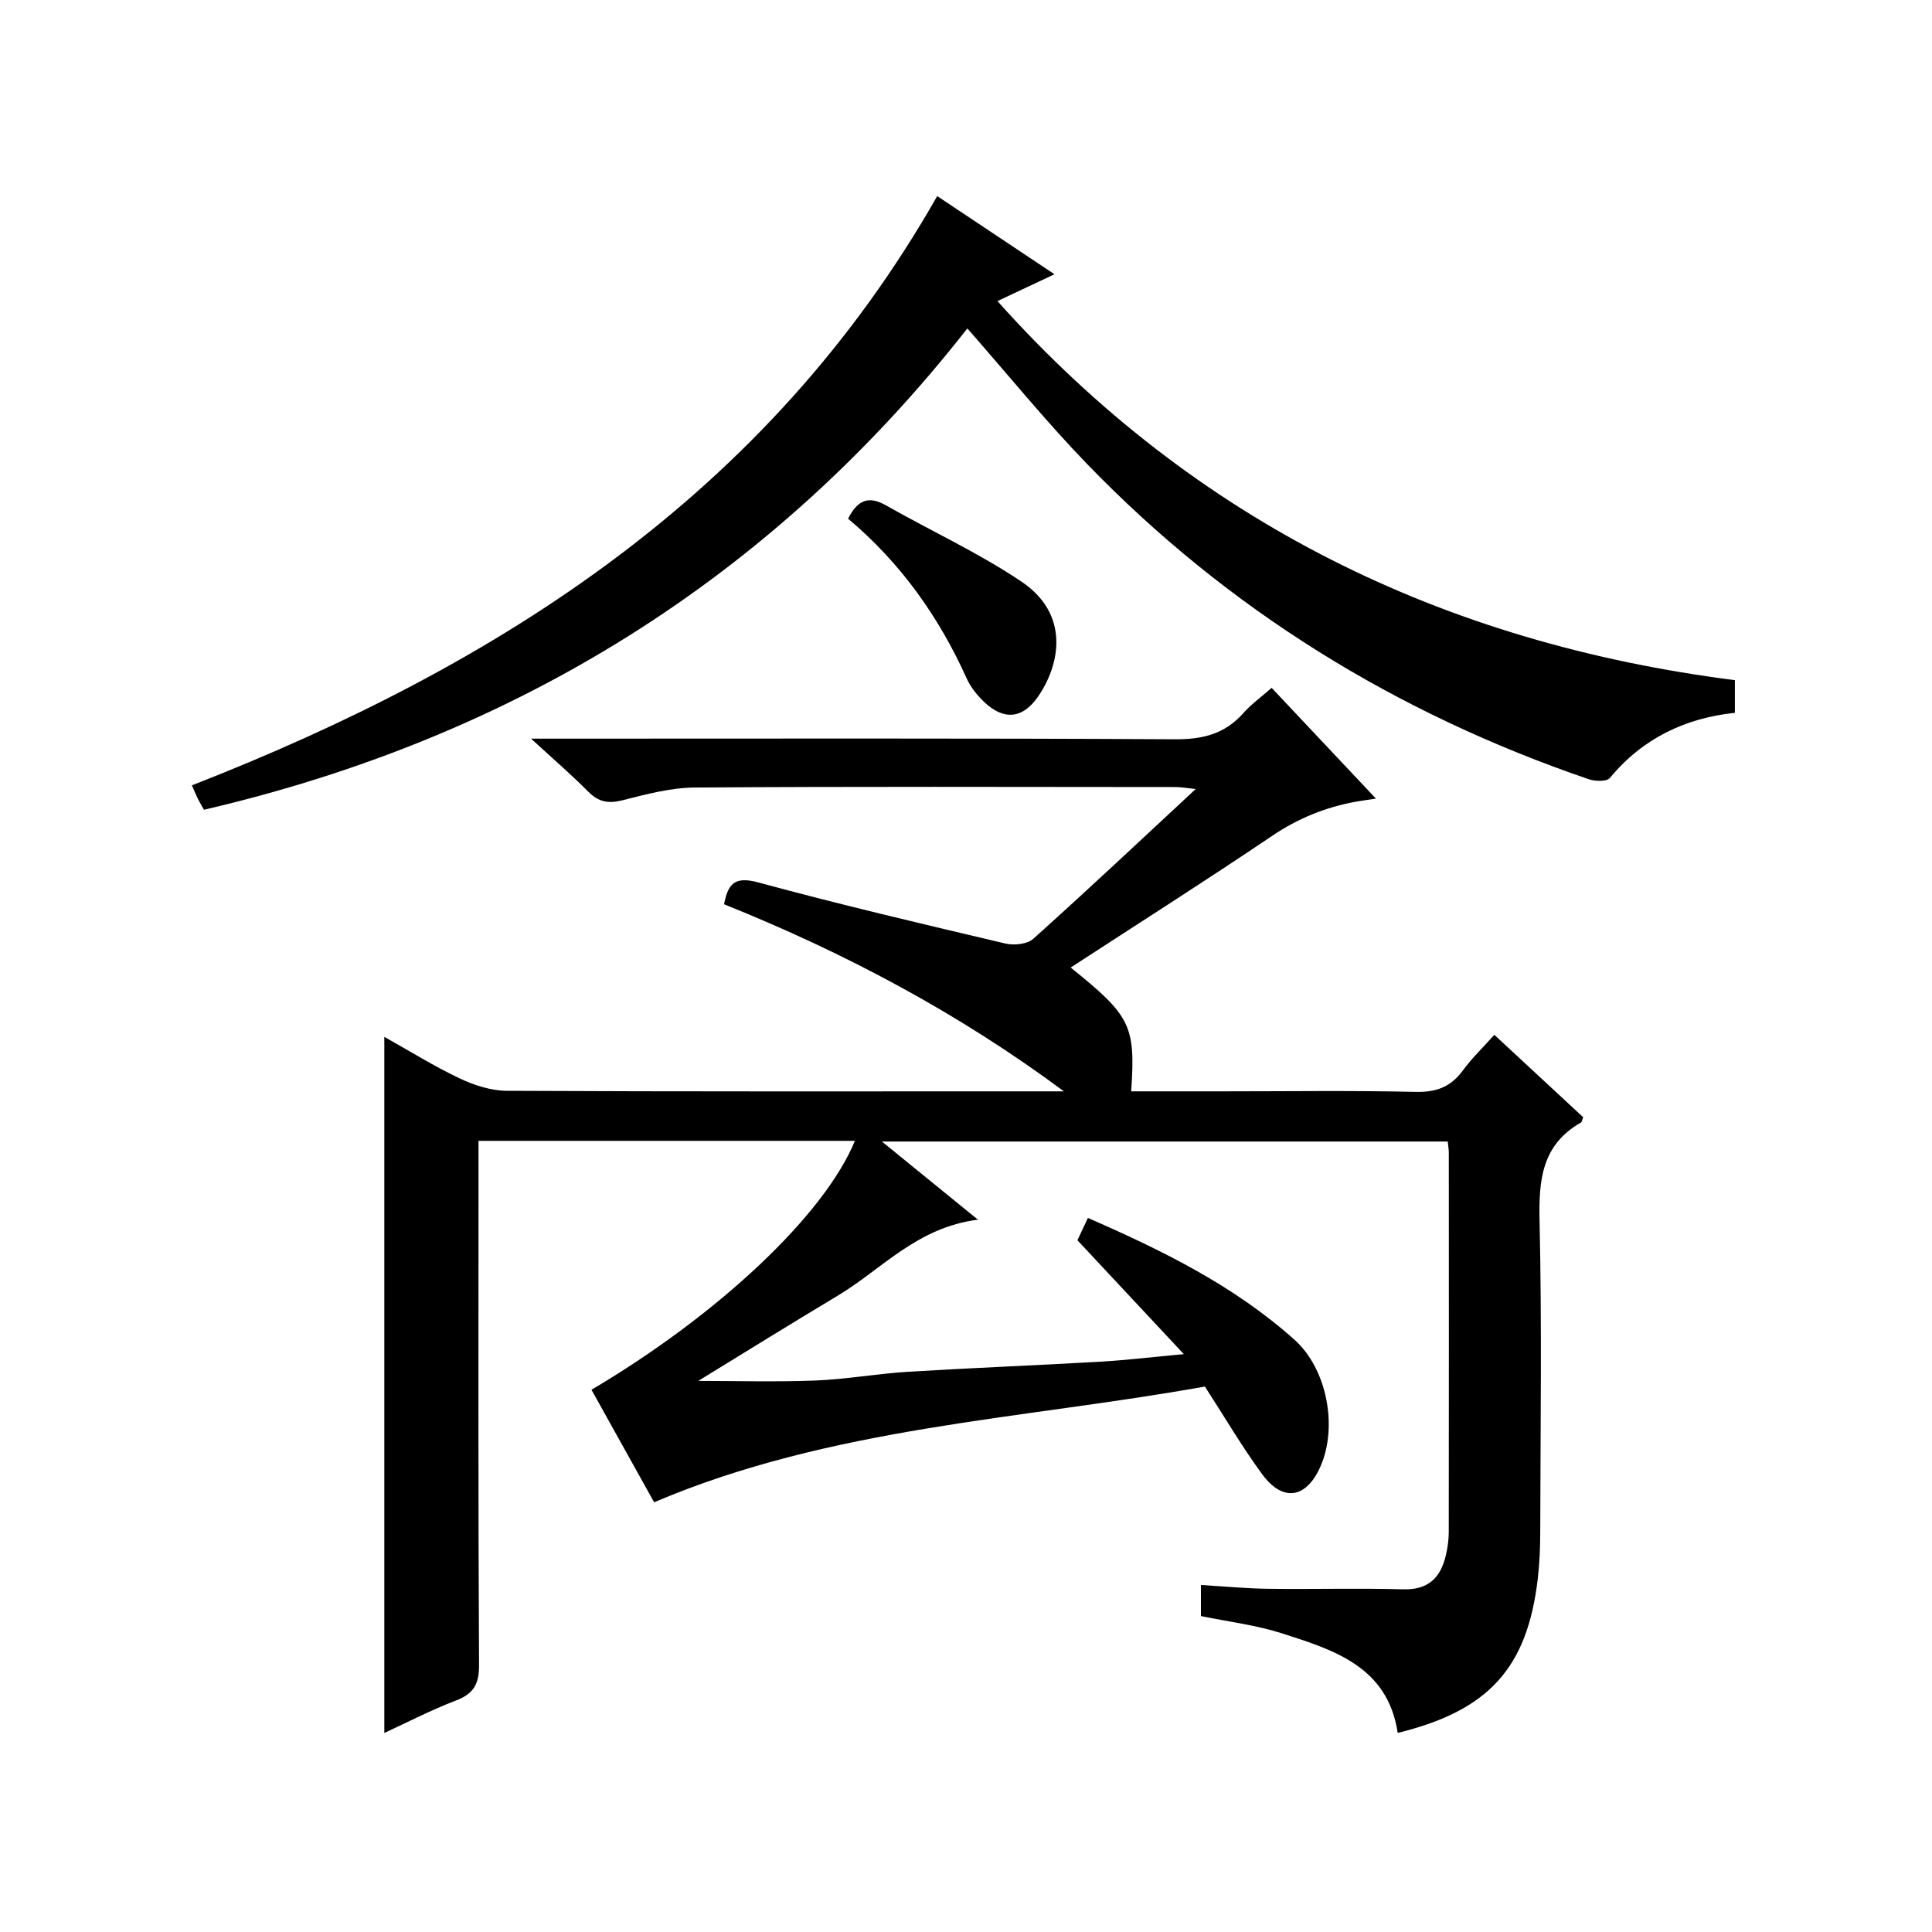 <?xml version="1.0" encoding="utf-8"?>
<svg version="1.1" id="ZDIC" xmlns="http://www.w3.org/2000/svg" xmlns:xlink="http://www.w3.org/1999/xlink" x="0px" y="0px"
	 viewBox="0 0 400 400" style="enable-background:new 0 0 400 400;" xml:space="preserve">

<g>
	
	<path d="M135.43,311.03c-4.26-7.66-8.62-15.48-12.97-23.29c26.41-15.63,48.25-36.24,54.54-51.54c-25.84,0-51.58,0-77.93,0
		c0,2.14,0,4.08,0,6.02c0,34.17-0.08,68.34,0.11,102.51c0.02,3.99-1.16,5.97-4.82,7.36c-5.06,1.93-9.9,4.45-14.79,6.7
		c0-48.03,0-95.74,0-144.12c5.26,2.94,10.27,6.08,15.58,8.59c3.01,1.43,6.51,2.56,9.79,2.58c36.68,0.18,73.36,0.11,110.04,0.11
		c1.76,0,3.53,0,5.29,0c-21.77-16.17-45.29-28.67-70.36-38.73c0.84-4.4,2.31-5.82,7.13-4.51c16.94,4.6,34.03,8.61,51.12,12.64
		c1.79,0.42,4.52,0.14,5.77-0.98c11.16-10.01,22.08-20.28,33.63-31.01c-1.81-0.18-3-0.41-4.19-0.41
		c-33.18-0.02-66.36-0.13-99.53,0.1c-5,0.03-10.06,1.4-14.97,2.64c-2.91,0.73-4.93,0.37-7.05-1.76c-3.49-3.51-7.25-6.76-11.87-11
		c2.86,0,4.59,0,6.33,0c42.35,0,84.7-0.11,127.04,0.13c5.73,0.03,10.29-1.12,14.1-5.42c1.63-1.84,3.67-3.3,5.86-5.23
		c7.15,7.59,14.07,14.94,21.59,22.93c-1.92,0.3-3.1,0.45-4.26,0.66c-6.22,1.15-11.87,3.44-17.2,7.04
		c-13.75,9.28-27.76,18.18-41.74,27.28c12.47,10.02,13.45,12.02,12.53,25.63c6.33,0,12.63,0,18.93,0c13.34,0,26.68-0.19,40.01,0.11
		c4.27,0.1,7.26-1.05,9.74-4.45c1.85-2.52,4.14-4.72,6.51-7.36c6.31,5.85,12.38,11.48,18.39,17.06c-0.22,0.52-0.26,0.98-0.48,1.11
		c-8.11,4.62-8.74,11.93-8.55,20.38c0.49,21.49,0.18,43,0.14,64.5c-0.01,3.16-0.14,6.33-0.5,9.47
		c-2.16,18.57-10.15,27.39-29.01,32.01c-2.06-13.74-13.21-17.17-24.05-20.64c-5.29-1.69-10.9-2.36-16.69-3.55c0-1.98,0-4.04,0-6.43
		c4.77,0.28,9.33,0.72,13.89,0.78c9.33,0.12,18.68-0.15,28.01,0.11c5.16,0.14,7.69-2.38,8.79-6.95c0.38-1.6,0.62-3.28,0.62-4.93
		c0.04-26.17,0.02-52.34,0.01-78.51c0-0.65-0.12-1.3-0.22-2.32c-38.76,0-77.45,0-117.15,0c6.69,5.45,12.74,10.37,19.88,16.18
		c-12.66,1.61-19.9,10.27-29,15.72c-9.92,5.94-19.74,12.05-28.9,17.66c7.64,0,15.97,0.24,24.28-0.08c6.4-0.25,12.77-1.42,19.17-1.81
		c13.22-0.81,26.45-1.32,39.67-2.08c5.26-0.3,10.5-0.93,17.41-1.57c-7.61-8.15-14.65-15.68-22.03-23.58
		c0.51-1.08,1.27-2.7,2.17-4.62c15.46,6.75,30.29,14.04,42.79,25.24c6.71,6.01,8.99,18,5.34,26.26c-2.92,6.59-7.77,7.39-12.06,1.55
		c-4.13-5.62-7.66-11.67-11.85-18.14C211.43,293.9,172.19,295.38,135.43,311.03z"/>
	<path d="M42.23,167.65c-0.41-0.73-0.84-1.43-1.21-2.16c-0.37-0.73-0.67-1.49-1.29-2.89c63.72-24.9,119.21-60.28,154.31-122
		c8.14,5.43,15.9,10.6,24.28,16.18c-4.34,2.04-8.02,3.77-11.81,5.56c40.88,45.68,92.24,70.78,152.68,78.48c0,2.43,0,4.37,0,6.76
		c-10.23,1.08-19.08,5.26-25.87,13.48c-0.65,0.79-3.06,0.72-4.39,0.27c-39.8-13.61-74.72-35.09-103.98-65.39
		c-8.42-8.72-16.09-18.17-24.67-27.94C159.68,119.78,106.78,152.63,42.23,167.65z"/>
	<path d="M175.59,107.39c2.05-4.07,4.4-4.72,7.86-2.75c9.33,5.31,19.18,9.81,28.05,15.79c10.11,6.81,7.93,17.24,3.44,23.76
		c-3.22,4.68-7.15,5.02-11.26,1.07c-1.41-1.36-2.73-3.01-3.53-4.78C194.38,127.68,186.45,116.51,175.59,107.39z"/>
</g>
</svg>
